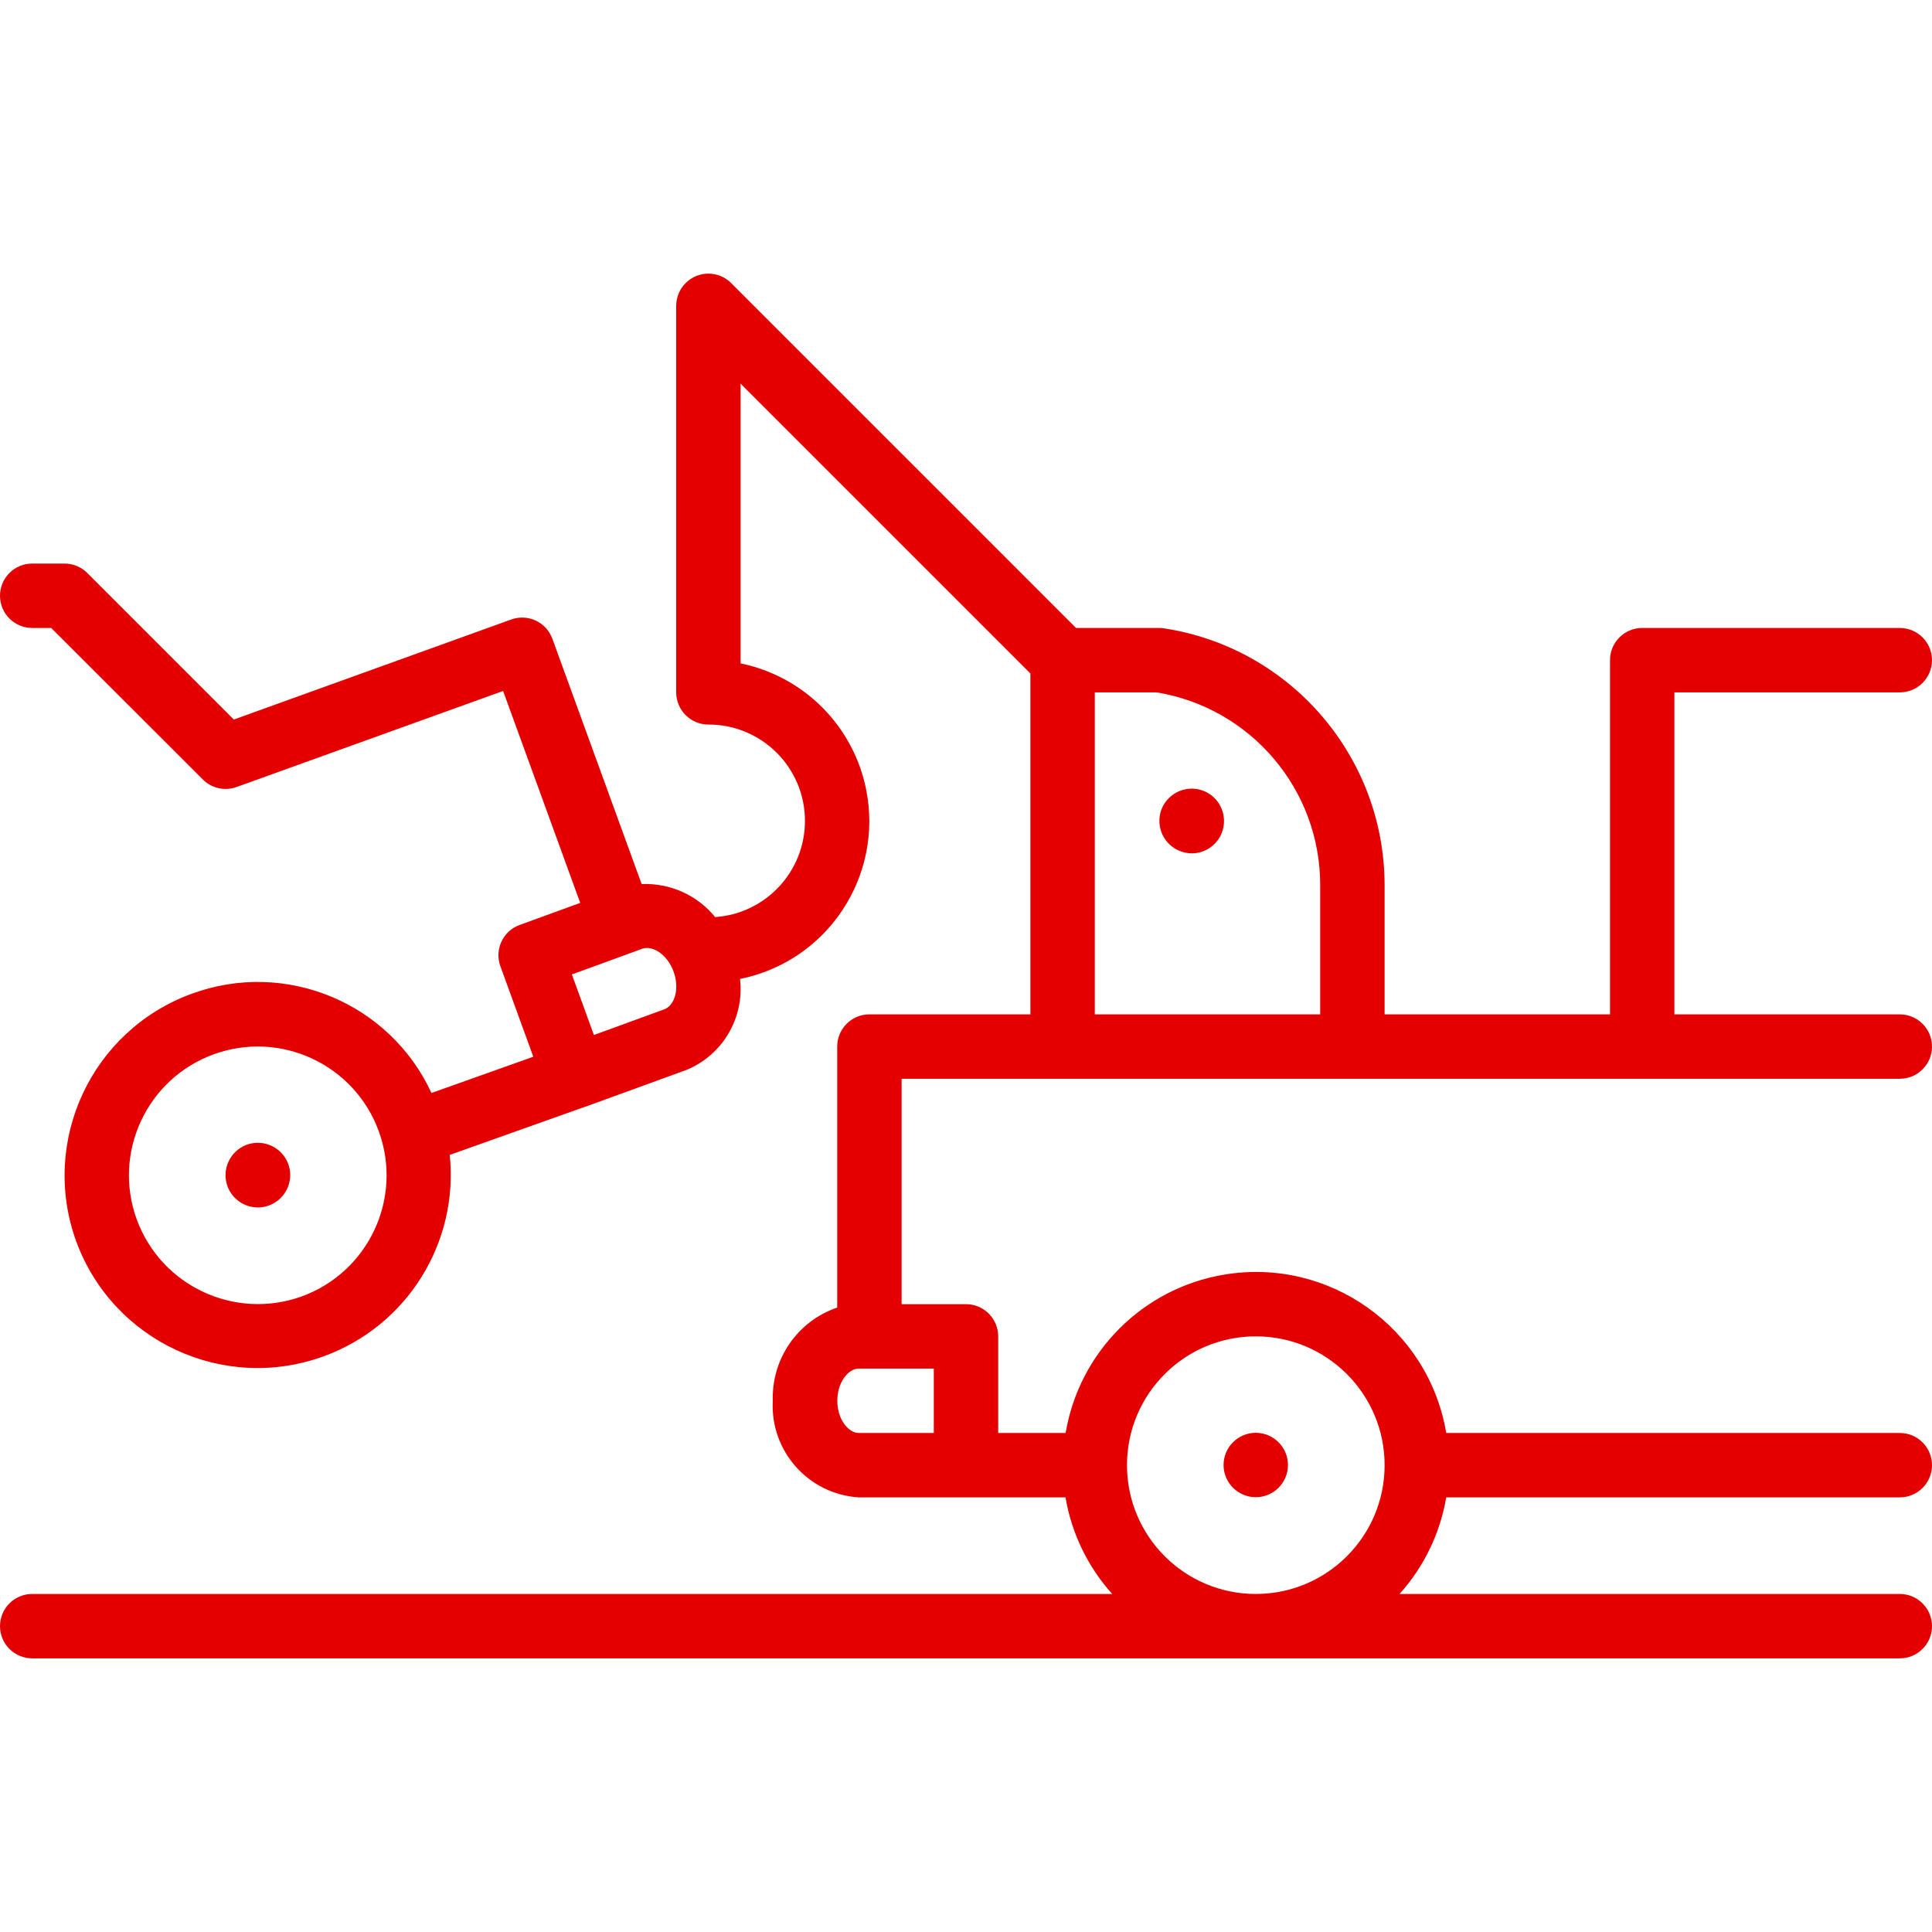 <?xml version="1.0" encoding="utf-8"?>
<!-- Generator: Adobe Illustrator 16.0.0, SVG Export Plug-In . SVG Version: 6.00 Build 0)  -->
<!DOCTYPE svg PUBLIC "-//W3C//DTD SVG 1.1//EN" "http://www.w3.org/Graphics/SVG/1.1/DTD/svg11.dtd">
<svg version="1.1" id="Layer_1" xmlns:svgjs="http://svgjs.com/svgjs"
	 xmlns="http://www.w3.org/2000/svg" xmlns:xlink="http://www.w3.org/1999/xlink" x="0px" y="0px" width="512px" height="512px"
	 viewBox="0 0 512 512" enable-background="new 0 0 512 512" xml:space="preserve">
<g>
	<g>
		<g>
			<circle fill="#E40000" cx="332.791" cy="388.24" r="8.533"/>
		</g>
	</g>
	<g>
		<g>
			<path fill="#E40000" d="M321.16,210.866c-0.655-0.519-1.383-0.941-2.158-1.254c-3.604-1.433-7.722-0.275-10.053,2.825
				c-0.553,0.73-0.982,1.545-1.271,2.415c-1.114,3.403-0.007,7.141,2.782,9.387c0.25,0.202,0.513,0.391,0.785,0.563
				c0.439,0.269,0.897,0.502,1.374,0.7c1.016,0.415,2.102,0.635,3.199,0.648c0.617-0.001,1.232-0.067,1.835-0.196
				c2.007-0.447,3.787-1.597,5.018-3.243c0.261-0.338,0.491-0.699,0.691-1.075l0.119-0.23
				C325.271,217.782,324.308,213.403,321.16,210.866z"/>
		</g>
	</g>
	<g>
		<g>
			<path fill="#E40000" d="M76.8,309.998c-0.145-0.838-0.409-1.651-0.785-2.415c-2.014-3.972-6.719-5.761-10.863-4.13
				c-4.205,1.703-6.368,6.374-4.949,10.684c0.129,0.379,0.283,0.75,0.461,1.109c1.46,2.902,4.43,4.736,7.68,4.744
				c0.915-0.001,1.822-0.15,2.688-0.443C75.035,318.208,77.479,314.164,76.8,309.998z"/>
		</g>
	</g>
	<g>
		<g>
			<path fill="#E40000" d="M503.467,285.883c4.713,0,8.533-3.82,8.533-8.533s-3.82-8.533-8.533-8.533h-59.733v-85.333h59.733
				c4.713,0,8.533-3.821,8.533-8.534c0-4.712-3.82-8.533-8.533-8.533H435.2c-4.713,0-8.533,3.821-8.533,8.533v93.867h-59.733
				v-34.134c0.014-33.987-24.744-62.914-58.325-68.147c-0.466-0.078-0.937-0.119-1.408-0.12h-22.033L193.801,75.05
				c-3.314-3.351-8.717-3.38-12.068-0.067c-1.629,1.611-2.542,3.809-2.532,6.1v102.4c0,4.712,3.821,8.533,8.533,8.533
				c14.105-0.026,25.562,11.388,25.587,25.493c0.025,13.446-10.38,24.609-23.795,25.527c-4.751-5.825-11.971-9.067-19.481-8.747
				l-23.655-64.998c-1.604-4.425-6.486-6.715-10.914-5.12l-73.506,26.513L23.134,151.85c-1.608-1.608-3.792-2.509-6.067-2.5H8.533
				c-4.712,0-8.533,3.82-8.533,8.533c0,4.712,3.821,8.533,8.533,8.533h5.035l40.192,40.167c2.339,2.336,5.817,3.11,8.926,1.988
				l70.639-25.455l20.438,56.158l-16.042,5.846c-4.432,1.603-6.725,6.496-5.121,10.927c0,0.001,0.001,0.002,0.001,0.004
				l8.729,23.996l-26.982,9.601c-11.104-23.977-38.751-35.414-63.548-26.292c-26.547,9.702-40.236,39.058-30.601,65.63
				c9.753,26.542,39.175,40.152,65.716,30.401c21.981-8.077,35.681-30.036,33.271-53.33l35.985-12.8h0.068l26.718-9.729
				c9.575-3.966,15.354-13.804,14.157-24.098c23.102-4.646,38.062-27.142,33.415-50.243c-3.378-16.796-16.477-29.944-33.262-33.384
				v-74.121l76.8,76.8v90.334H230.4c-4.712,0-8.533,3.82-8.533,8.533v69.171c-10.502,3.579-17.432,13.605-17.067,24.695
				c-0.724,13.331,9.427,24.753,22.75,25.601h54.818c1.614,9.533,5.905,18.411,12.373,25.6H8.533c-4.712,0-8.533,3.821-8.533,8.533
				c0,4.713,3.821,8.533,8.533,8.533h494.934c4.713,0,8.533-3.82,8.533-8.533c0-4.712-3.82-8.533-8.533-8.533H370.893
				c6.468-7.188,10.759-16.066,12.374-25.6h120.2c4.713,0,8.533-3.821,8.533-8.533c0-4.713-3.82-8.533-8.533-8.533h-120.2
				c-4.686-27.854-31.062-46.635-58.915-41.951c-21.494,3.615-38.334,20.456-41.949,41.951h-17.869v-25.601
				c0-4.712-3.82-8.533-8.533-8.533h-17.066v-59.733H503.467z M290.133,183.482h16.359c25.062,4.112,43.438,25.803,43.375,51.2
				v34.134h-59.734V183.482z M79.983,343.551h0.009c-17.716,6.403-37.275-2.717-43.759-20.402
				c-6.446-17.716,2.689-37.302,20.404-43.748c17.715-6.445,37.301,2.689,43.747,20.404
				C106.83,317.52,97.696,337.104,79.983,343.551z M176.094,267.459l-18.705,6.827l-5.836-16.052l16.025-5.845l2.663-0.973
				c2.56-0.913,6.553,1.348,8.269,6.076S178.628,266.529,176.094,267.459z M332.8,354.149c18.852,0,34.134,15.282,34.134,34.134
				c0,18.851-15.282,34.133-34.134,34.133c-18.851,0-34.134-15.282-34.134-34.133C298.666,369.432,313.949,354.149,332.8,354.149z
				 M247.467,362.683v17.067h-19.883c-2.688,0-5.683-3.508-5.683-8.534s2.995-8.533,5.683-8.533H247.467z"/>
		</g>
	</g>
</g>
</svg>
